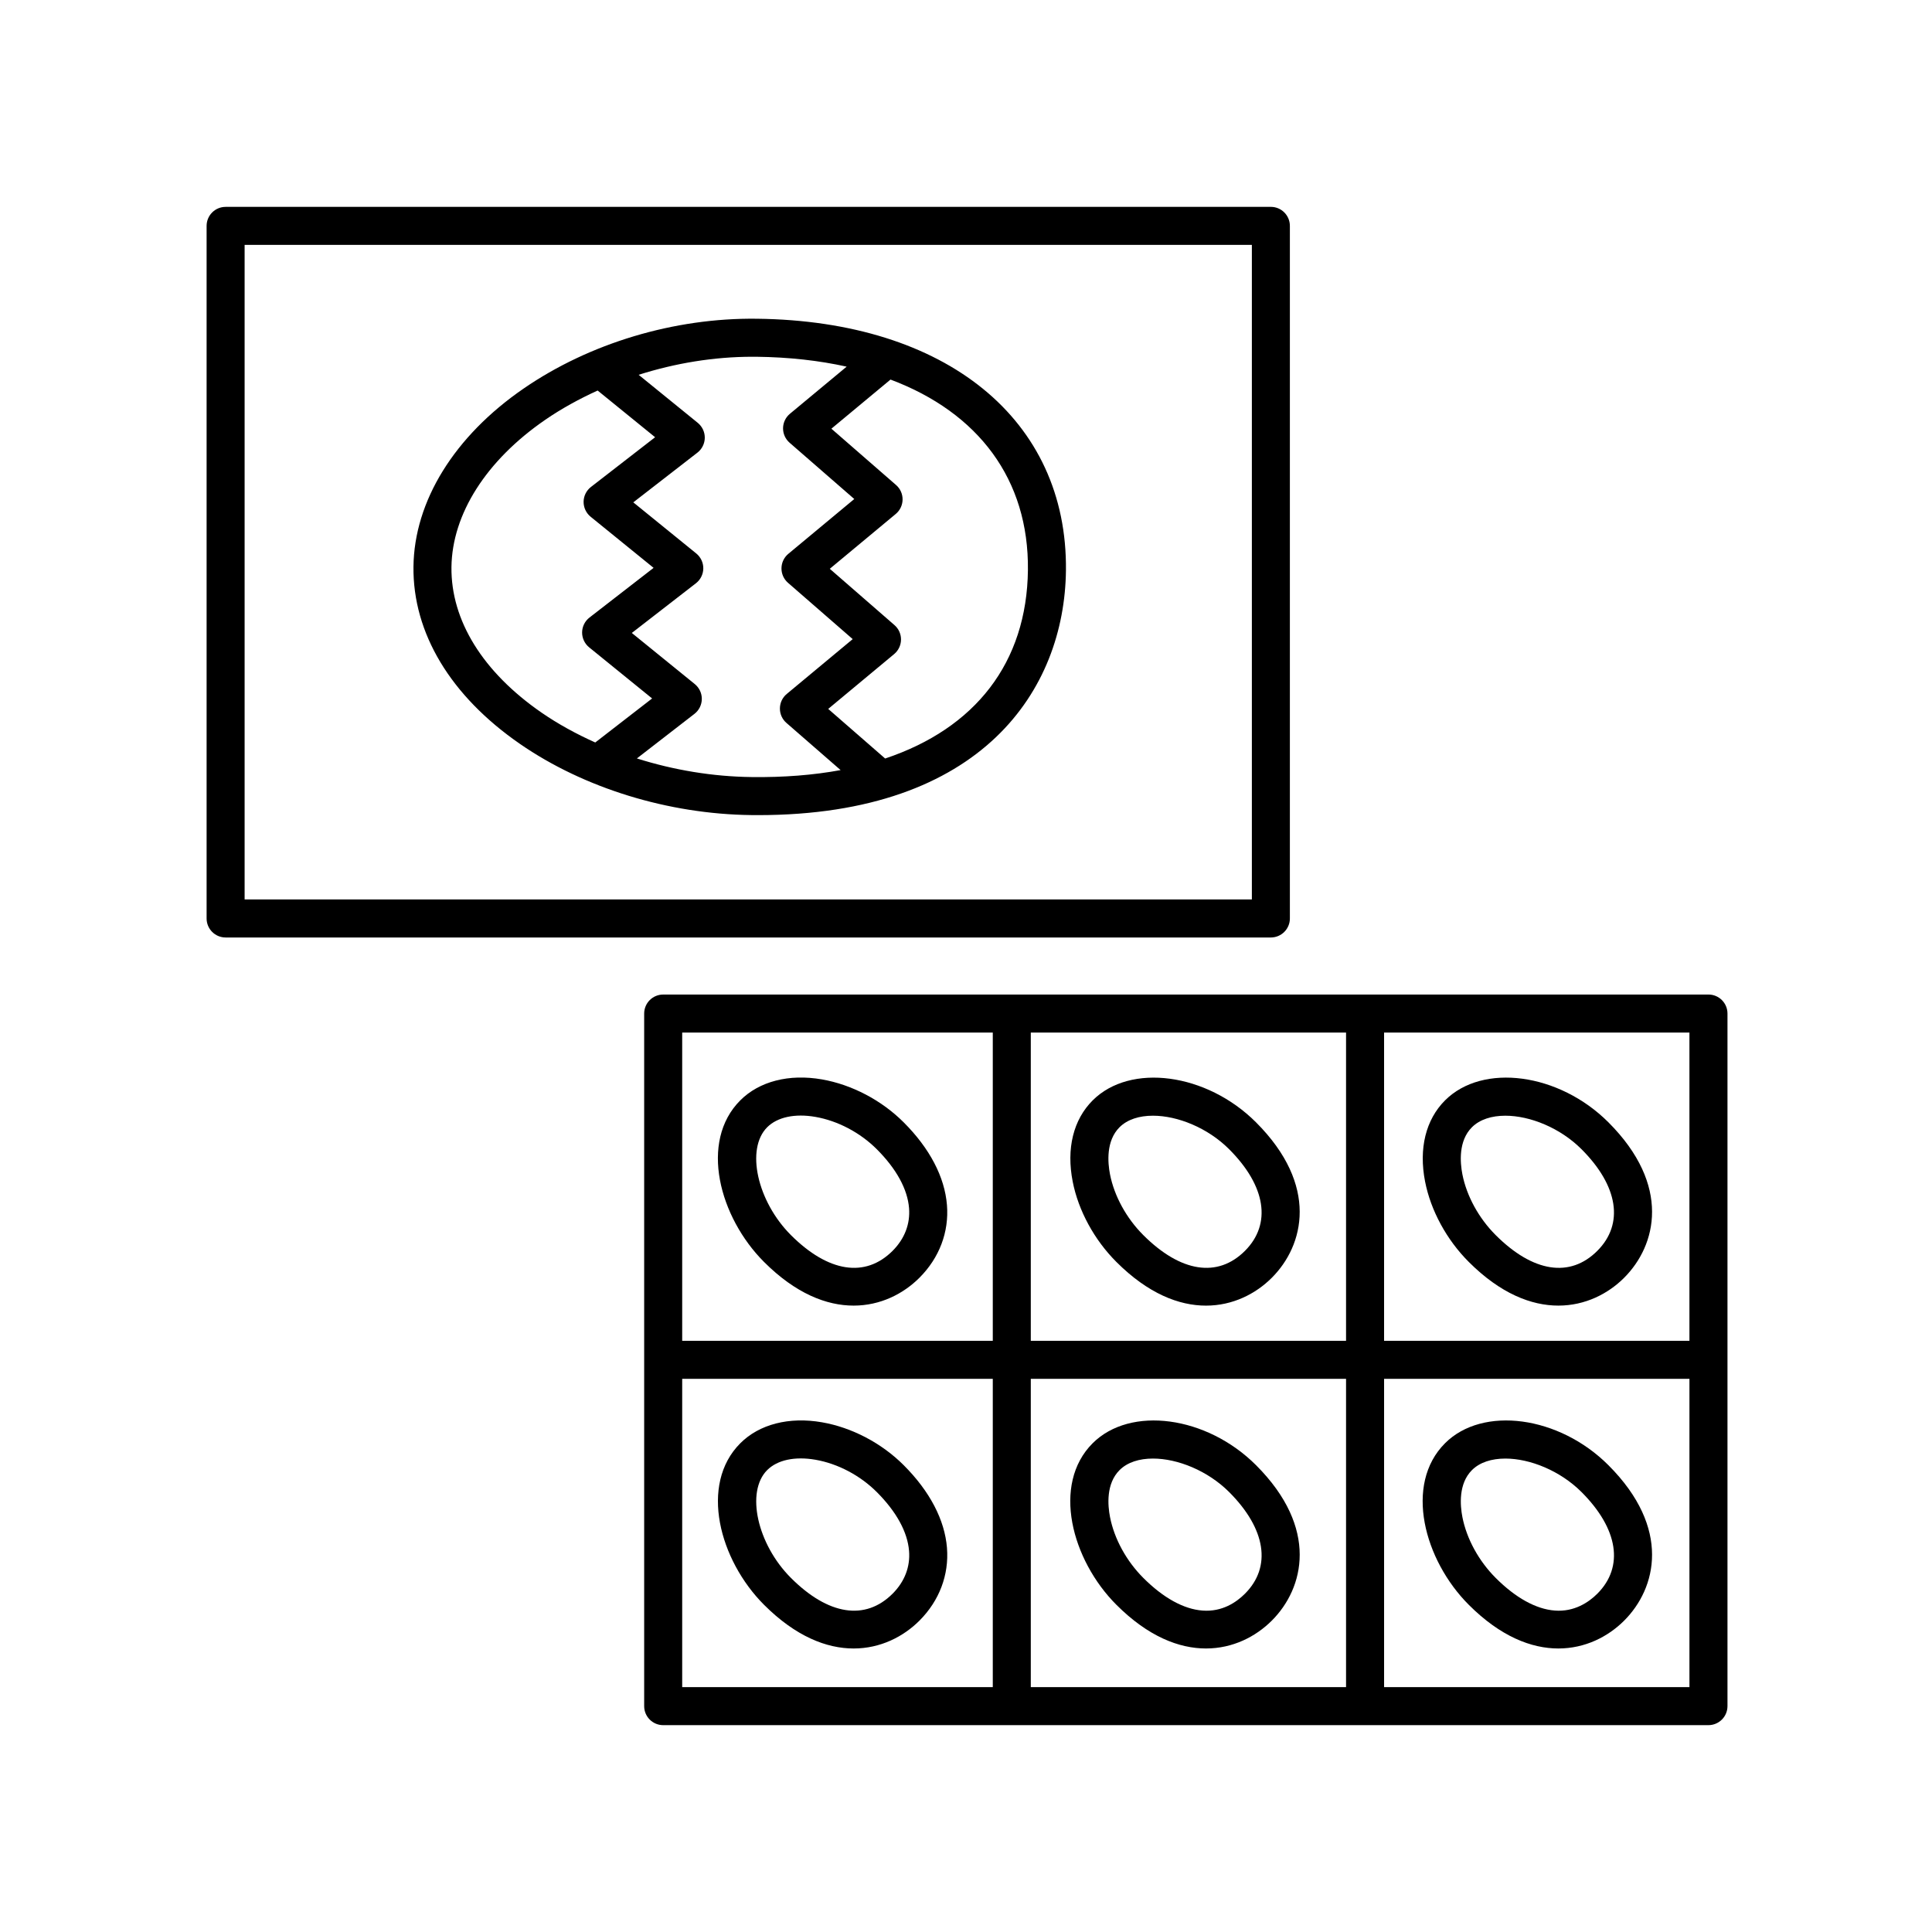 <?xml version="1.0" encoding="UTF-8"?>
<!-- The Best Svg Icon site in the world: iconSvg.co, Visit us! https://iconsvg.co -->
<svg fill="#000000" width="800px" height="800px" version="1.1" viewBox="144 144 512 512" xmlns="http://www.w3.org/2000/svg">
 <g>
  <path d="m281.79 341.14c16.988 11.738 39.328 18.609 61.285 18.863 0.625 0.004 1.23 0.012 1.844 0.012 59.539 0 81.211-33.367 81.566-64.836 0.453-39.953-31.703-66.137-81.914-66.711-21.906-0.277-44.355 6.492-61.801 18.496-18.363 12.625-29.004 29.836-29.199 47.223-0.195 17.566 9.824 34.242 28.219 46.953zm134.62-46.078c-0.281 24.547-13.941 41.969-37.836 49.953l-15.09-13.145 17.48-14.535c1.137-0.945 1.797-2.344 1.812-3.82 0.016-1.477-0.613-2.887-1.734-3.859l-17.141-14.918 17.48-14.531c1.137-0.945 1.797-2.336 1.812-3.82 0.016-1.477-0.613-2.887-1.734-3.859l-17.133-14.918 15.668-13.02c23.305 8.742 36.688 26.504 36.414 50.473zm-71.953-56.516c8.645 0.102 16.629 1.004 23.914 2.621l-15.035 12.488c-1.137 0.945-1.797 2.336-1.82 3.812-0.016 1.477 0.613 2.887 1.734 3.859l17.141 14.918-17.48 14.531c-1.137 0.945-1.797 2.336-1.812 3.82-0.016 1.477 0.613 2.887 1.734 3.859l17.141 14.918-17.48 14.535c-1.137 0.945-1.797 2.336-1.812 3.82-0.016 1.477 0.613 2.887 1.734 3.856l14.355 12.5c-7.18 1.324-15.055 1.953-23.562 1.844-10.309-0.117-20.676-1.848-30.43-4.934l15.254-11.812c1.215-0.941 1.934-2.387 1.953-3.926 0.02-1.535-0.672-2.996-1.863-3.969l-16.688-13.547 16.992-13.168c1.215-0.941 1.934-2.387 1.953-3.926 0.016-1.535-0.672-2.996-1.863-3.969l-16.688-13.547 16.992-13.176c1.215-0.941 1.934-2.387 1.953-3.926 0.016-1.535-0.672-2.996-1.859-3.969l-15.668-12.73c9.73-3.098 20.008-4.785 30.168-4.785 0.34-0.012 0.691-0.004 1.043 0zm-55.977 16.715c4.316-2.969 9.004-5.535 13.898-7.766l15.234 12.375-17 13.176c-1.215 0.941-1.934 2.387-1.953 3.926-0.016 1.535 0.672 2.996 1.863 3.969l16.688 13.547-16.992 13.168c-1.215 0.941-1.934 2.387-1.953 3.926-0.016 1.535 0.672 2.996 1.863 3.969l16.688 13.547-15.07 11.668c-5.055-2.273-9.859-4.898-14.238-7.918-15.551-10.742-24.031-24.434-23.867-38.555 0.168-14.055 9.219-28.285 24.84-39.031z"/>
  <path d="m601.8 596.14v-183.54c0-2.781-2.254-5.039-5.039-5.039l-277.01 0.004c-2.785 0-5.039 2.258-5.039 5.039v183.54c0 2.781 2.254 5.039 5.039 5.039h277c2.789-0.004 5.047-2.262 5.047-5.043zm-10.078-96.809h-80.926v-81.691h80.922v81.691zm-174.55 0v-81.691h83.547v81.691zm83.547 10.078v81.691h-83.547v-81.691zm-93.621-91.77v81.691h-82.309v-81.691zm-82.309 91.77h82.309v81.691h-82.309zm186.01 81.691v-81.691h80.922v81.691z"/>
  <path d="m485.83 387.4v-183.54c0-2.781-2.254-5.039-5.039-5.039l-277 0.004c-2.785 0-5.039 2.258-5.039 5.039v183.54c0 2.781 2.254 5.039 5.039 5.039h277c2.789-0.004 5.039-2.262 5.039-5.043zm-10.074-5.039h-266.93v-173.46h266.93z"/>
  <path d="m370.22 490c7.106 0 13.191-3.133 17.445-7.387 5.269-5.269 7.863-12.113 7.289-19.262-0.59-7.43-4.559-15.012-11.477-21.93-5.844-5.844-13.738-9.984-21.648-11.367-8.734-1.523-16.609 0.508-21.645 5.551-10.922 10.922-5.566 30.961 6.289 42.82 8.398 8.402 16.59 11.574 23.746 11.574zm-22.91-47.266c2.691-2.691 7.344-3.699 12.785-2.746 5.918 1.031 11.844 4.152 16.258 8.559 5.199 5.199 8.156 10.594 8.555 15.609 0.336 4.219-1.176 8.137-4.367 11.336-7.234 7.219-17.043 5.703-26.945-4.188-8.949-8.965-12.012-22.844-6.285-28.57z"/>
  <path d="m476.86 441.43c-13.082-13.078-33.316-15.793-43.297-5.812-5.125 5.125-7.004 12.762-5.289 21.508 1.5 7.684 5.723 15.453 11.582 21.305 8.398 8.398 16.59 11.574 23.746 11.574 7.106 0 13.191-3.133 17.445-7.387 8.535-8.539 12.555-24.441-4.188-41.188zm-2.938 34.062c-7.231 7.219-17.043 5.703-26.945-4.188-4.481-4.481-7.691-10.352-8.82-16.117-0.605-3.102-1.082-8.844 2.527-12.453 2.086-2.086 5.25-3.062 8.855-3.062 6.535 0 14.523 3.211 20.191 8.879 9.746 9.746 11.316 19.816 4.191 26.941z"/>
  <path d="m521.66 457.12c1.5 7.684 5.723 15.453 11.582 21.305 8.398 8.398 16.586 11.574 23.738 11.574 7.109 0 13.195-3.133 17.445-7.387 8.535-8.535 12.559-24.445-4.18-41.188-13.078-13.078-33.316-15.793-43.297-5.812-5.117 5.125-6.996 12.762-5.289 21.508zm12.414-14.383c2.086-2.086 5.25-3.062 8.855-3.062 6.535 0 14.523 3.211 20.191 8.879 9.742 9.742 11.305 19.816 4.18 26.938-7.227 7.231-17.051 5.699-26.938-4.188-4.481-4.481-7.691-10.352-8.82-16.117-0.602-3.102-1.082-8.84 2.531-12.449z"/>
  <path d="m394.96 554.21c-0.59-7.43-4.559-15.012-11.477-21.93-5.844-5.844-13.738-9.984-21.652-11.359-8.711-1.516-16.605 0.508-21.637 5.551-10.922 10.922-5.566 30.961 6.289 42.82 8.398 8.398 16.586 11.574 23.738 11.574 7.109 0 13.195-3.133 17.453-7.391 5.262-5.277 7.852-12.117 7.285-19.266zm-14.414 12.137c-7.246 7.231-17.059 5.699-26.945-4.188-8.953-8.961-12.012-22.844-6.289-28.566 2.691-2.695 7.344-3.691 12.785-2.746 5.918 1.027 11.844 4.152 16.258 8.559 5.199 5.199 8.156 10.594 8.555 15.609 0.34 4.219-1.176 8.137-4.363 11.332z"/>
  <path d="m439.86 569.29c8.398 8.398 16.586 11.574 23.738 11.574 7.109 0 13.195-3.133 17.453-7.391 8.535-8.535 12.555-24.441-4.188-41.188-13.082-13.078-33.301-15.793-43.297-5.812-10.922 10.918-5.562 30.957 6.293 42.816zm0.832-35.695c2.086-2.086 5.25-3.062 8.855-3.062 6.535 0 14.523 3.215 20.191 8.879 9.742 9.75 11.309 19.82 4.188 26.938-2.254 2.254-6.027 4.875-11.266 4.465-4.961-0.367-10.387-3.359-15.672-8.652-4.481-4.481-7.691-10.352-8.82-16.117-0.609-3.098-1.09-8.836 2.523-12.449z"/>
  <path d="m526.95 526.47c-10.922 10.922-5.562 30.961 6.293 42.82 8.398 8.398 16.586 11.574 23.738 11.574 7.109 0 13.191-3.133 17.445-7.387 8.535-8.535 12.559-24.445-4.18-41.188-13.078-13.086-33.301-15.801-43.297-5.82zm40.355 39.879c-2.254 2.254-6.09 4.867-11.262 4.465-4.961-0.367-10.387-3.359-15.672-8.652-4.481-4.481-7.691-10.352-8.82-16.117-0.605-3.098-1.082-8.836 2.527-12.449 2.086-2.086 5.25-3.062 8.855-3.062 6.535 0 14.523 3.215 20.191 8.879 9.738 9.742 11.305 19.812 4.18 26.938z"/>
 </g>
</svg>